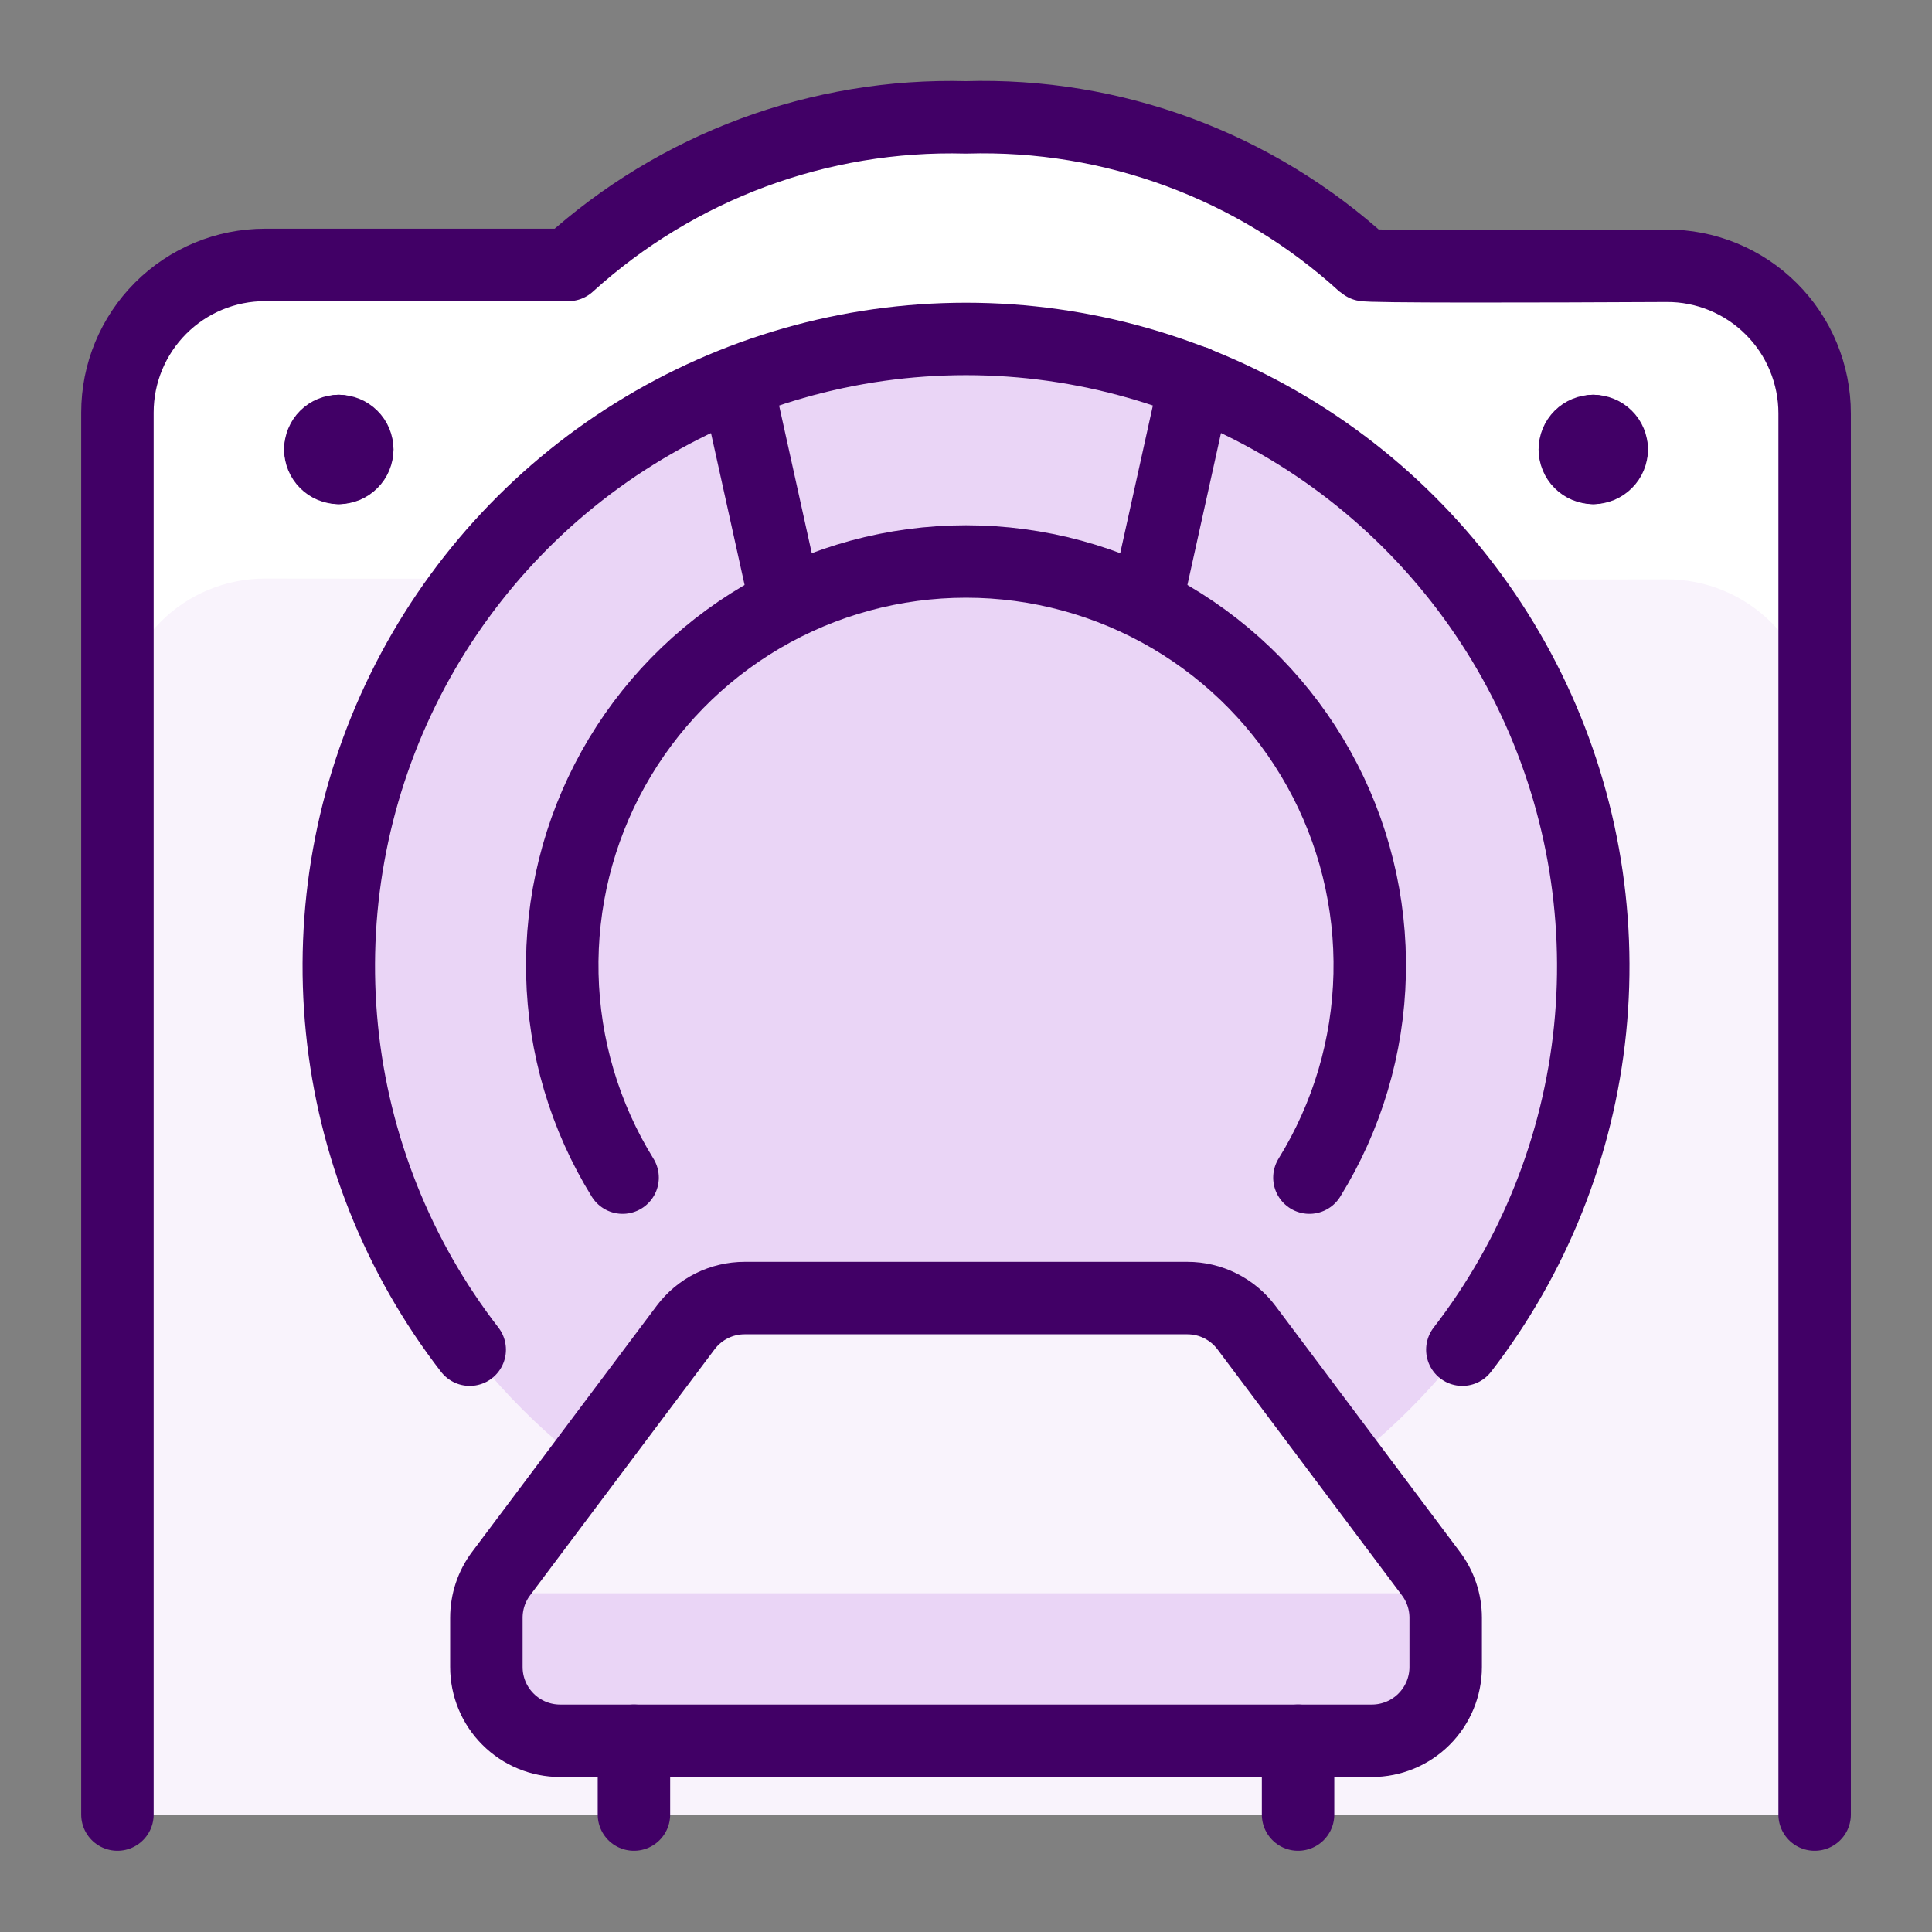 <svg width="32" height="32" viewBox="0 0 32 32" fill="none" xmlns="http://www.w3.org/2000/svg">
<rect x="0" y="0" width="32" height="32" fill="#808080" stroke="none"/>
<g clip-path="url(#clip0_4191_2023)">
<path d="M30.056 30.055V6.846C30.056 6.524 29.992 6.206 29.869 5.909C29.746 5.611 29.565 5.342 29.337 5.115C29.109 4.887 28.839 4.708 28.541 4.585C28.244 4.463 27.925 4.4 27.603 4.402C25.441 4.413 22.626 4.42 22.592 4.388C20.796 2.747 18.432 1.871 16 1.944C13.572 1.879 11.213 2.755 9.415 4.388H4.389C3.741 4.388 3.119 4.646 2.661 5.104C2.202 5.563 1.945 6.184 1.945 6.833V30.055" fill="#F9F3FC"/>
<path d="M27.603 4.402C25.441 4.413 22.627 4.42 22.592 4.388C20.796 2.747 18.432 1.871 16 1.944C13.572 1.879 11.213 2.755 9.415 4.388H4.389C3.741 4.388 3.119 4.646 2.661 5.104C2.202 5.563 1.945 6.184 1.945 6.833V12.027C1.945 11.379 2.202 10.757 2.661 10.299C3.119 9.84 3.741 9.583 4.389 9.583C4.389 9.583 25.441 9.607 27.603 9.596C27.925 9.595 28.244 9.657 28.541 9.78C28.839 9.902 29.109 10.082 29.337 10.309C29.565 10.536 29.746 10.806 29.869 11.103C29.992 11.4 30.056 11.719 30.056 12.04V6.846C30.056 6.524 29.992 6.206 29.869 5.909C29.746 5.611 29.565 5.342 29.337 5.115C29.109 4.887 28.839 4.708 28.541 4.585C28.244 4.463 27.925 4.4 27.603 4.402Z" fill="white"/>
<path d="M30.056 30.055V6.846C30.056 6.524 29.992 6.206 29.869 5.909C29.746 5.611 29.565 5.342 29.337 5.115C29.109 4.887 28.839 4.708 28.541 4.585C28.243 4.463 27.925 4.4 27.603 4.402C25.441 4.413 22.626 4.42 22.592 4.388C20.796 2.747 18.432 1.871 16 1.944C13.572 1.879 11.213 2.755 9.415 4.388H4.389C3.741 4.388 3.119 4.646 2.661 5.104C2.202 5.563 1.945 6.184 1.945 6.833V30.055" stroke="#410066" stroke-width="1.2" stroke-linecap="round" stroke-linejoin="round"/>
<path d="M5.611 15.999C5.611 18.755 6.706 21.397 8.654 23.345C10.602 25.294 13.245 26.388 16 26.388C18.756 26.388 21.398 25.294 23.346 23.345C25.295 21.397 26.389 18.755 26.389 15.999C26.389 13.244 25.295 10.601 23.346 8.653C21.398 6.705 18.756 5.61 16 5.61C13.245 5.61 10.602 6.705 8.654 8.653C6.706 10.601 5.611 13.244 5.611 15.999Z" fill="#EAD5F6"/>
<path d="M9.312 15.999C9.312 16.878 9.485 17.747 9.821 18.559C10.157 19.37 10.65 20.108 11.271 20.729C11.892 21.35 12.629 21.842 13.441 22.178C14.252 22.515 15.122 22.688 16 22.688C16.878 22.688 17.748 22.515 18.559 22.178C19.371 21.842 20.108 21.35 20.729 20.729C21.35 20.108 21.843 19.37 22.179 18.559C22.515 17.747 22.688 16.878 22.688 15.999C22.688 15.121 22.515 14.252 22.179 13.44C21.843 12.629 21.35 11.891 20.729 11.27C20.108 10.649 19.371 10.157 18.559 9.821C17.748 9.485 16.878 9.312 16 9.312C15.122 9.312 14.252 9.485 13.441 9.821C12.629 10.157 11.892 10.649 11.271 11.27C10.65 11.891 10.157 12.629 9.821 13.44C9.485 14.252 9.312 15.121 9.312 15.999Z" fill="#EAD5F6"/>
<path d="M16 12.822C17.468 12.823 18.894 13.307 20.06 14.199C21.225 15.091 22.064 16.342 22.448 17.759C22.722 16.766 22.762 15.724 22.566 14.713C22.37 13.702 21.944 12.75 21.32 11.931C20.695 11.112 19.891 10.448 18.968 9.992C18.045 9.535 17.03 9.297 16 9.297C14.97 9.297 13.955 9.535 13.032 9.992C12.109 10.448 11.305 11.112 10.681 11.931C10.056 12.75 9.63 13.702 9.434 14.713C9.238 15.724 9.278 16.766 9.552 17.759C9.936 16.342 10.775 15.091 11.94 14.199C13.106 13.307 14.532 12.823 16 12.822Z" fill="#EAD5F6"/>
<path d="M23.7 26.063C23.859 26.274 23.945 26.531 23.945 26.796V27.611C23.945 27.935 23.816 28.246 23.587 28.475C23.357 28.705 23.047 28.833 22.722 28.833H9.278C8.954 28.833 8.643 28.705 8.414 28.475C8.184 28.246 8.056 27.935 8.056 27.611V26.796C8.056 26.531 8.141 26.274 8.3 26.063L11.356 21.989C11.47 21.837 11.617 21.714 11.787 21.629C11.957 21.544 12.144 21.5 12.333 21.5H19.667C19.857 21.5 20.044 21.544 20.213 21.629C20.383 21.714 20.531 21.837 20.645 21.989L23.7 26.063Z" fill="#F9F3FC"/>
<path d="M8.129 26.389C8.082 26.519 8.057 26.657 8.056 26.796V27.611C8.056 27.935 8.184 28.246 8.414 28.475C8.643 28.704 8.954 28.833 9.278 28.833H22.722C23.047 28.833 23.357 28.704 23.587 28.475C23.816 28.246 23.945 27.935 23.945 27.611V26.796C23.943 26.657 23.919 26.519 23.871 26.389H8.129Z" fill="#EAD5F6"/>
<path d="M23.7 26.063C23.859 26.274 23.945 26.531 23.945 26.796V27.611C23.945 27.935 23.816 28.246 23.587 28.475C23.357 28.705 23.047 28.833 22.722 28.833H9.278C8.954 28.833 8.643 28.705 8.414 28.475C8.184 28.246 8.056 27.935 8.056 27.611V26.796C8.056 26.531 8.141 26.274 8.3 26.063L11.356 21.989C11.47 21.837 11.617 21.714 11.787 21.629C11.957 21.544 12.144 21.5 12.333 21.5H19.667C19.857 21.5 20.044 21.544 20.213 21.629C20.383 21.714 20.531 21.837 20.645 21.989L23.7 26.063Z" stroke="#410066" stroke-width="1.2" stroke-linecap="round" stroke-linejoin="round"/>
<path d="M19.796 6.327L18.987 9.985" stroke="#410066" stroke-width="1.2" stroke-linecap="round" stroke-linejoin="round"/>
<path d="M13.013 9.985L12.209 6.351" stroke="#410066" stroke-width="1.2" stroke-linecap="round" stroke-linejoin="round"/>
<path d="M7.78 22.355C6.592 20.819 5.859 18.98 5.664 17.048C5.469 15.115 5.819 13.167 6.675 11.424C7.531 9.681 8.858 8.212 10.507 7.186C12.155 6.159 14.058 5.614 16 5.614C17.942 5.614 19.845 6.159 21.494 7.186C23.142 8.212 24.47 9.681 25.326 11.424C26.181 13.167 26.532 15.115 26.337 17.048C26.141 18.98 25.408 20.819 24.221 22.355" stroke="#410066" stroke-width="1.2" stroke-linecap="round" stroke-linejoin="round"/>
<path d="M5.611 7.139C5.692 7.139 5.77 7.171 5.827 7.228C5.885 7.285 5.917 7.363 5.917 7.444" stroke="#410066" stroke-width="1.2" stroke-linecap="round" stroke-linejoin="round"/>
<path d="M5.306 7.444C5.306 7.363 5.338 7.285 5.395 7.228C5.452 7.171 5.53 7.139 5.611 7.139" stroke="#410066" stroke-width="1.2" stroke-linecap="round" stroke-linejoin="round"/>
<path d="M5.611 7.75C5.53 7.75 5.452 7.718 5.395 7.66C5.338 7.603 5.306 7.525 5.306 7.444" stroke="#410066" stroke-width="1.2" stroke-linecap="round" stroke-linejoin="round"/>
<path d="M5.917 7.444C5.917 7.525 5.885 7.603 5.827 7.66C5.77 7.718 5.692 7.75 5.611 7.75" stroke="#410066" stroke-width="1.2" stroke-linecap="round" stroke-linejoin="round"/>
<path d="M26.389 7.139C26.47 7.139 26.548 7.171 26.605 7.228C26.663 7.285 26.695 7.363 26.695 7.444" stroke="#410066" stroke-width="1.2" stroke-linecap="round" stroke-linejoin="round"/>
<path d="M26.084 7.444C26.084 7.363 26.116 7.285 26.173 7.228C26.23 7.171 26.308 7.139 26.389 7.139" stroke="#410066" stroke-width="1.2" stroke-linecap="round" stroke-linejoin="round"/>
<path d="M26.389 7.75C26.308 7.75 26.23 7.718 26.173 7.66C26.116 7.603 26.084 7.525 26.084 7.444" stroke="#410066" stroke-width="1.2" stroke-linecap="round" stroke-linejoin="round"/>
<path d="M26.695 7.444C26.695 7.525 26.663 7.603 26.605 7.66C26.548 7.718 26.47 7.75 26.389 7.75" stroke="#410066" stroke-width="1.2" stroke-linecap="round" stroke-linejoin="round"/>
<path d="M10.5 28.833V30.055" stroke="#410066" stroke-width="1.2" stroke-linecap="round" stroke-linejoin="round"/>
<path d="M21.5 28.833V30.055" stroke="#410066" stroke-width="1.2" stroke-linecap="round" stroke-linejoin="round"/>
<path d="M21.688 19.505C22.315 18.492 22.659 17.33 22.686 16.14C22.713 14.949 22.422 13.772 21.842 12.732C21.262 11.691 20.415 10.825 19.388 10.221C18.361 9.618 17.191 9.3 16 9.3C14.809 9.3 13.639 9.618 12.612 10.221C11.585 10.825 10.738 11.691 10.158 12.732C9.578 13.772 9.287 14.949 9.314 16.14C9.341 17.33 9.685 18.492 10.312 19.505" stroke="#410066" stroke-width="1.2" stroke-linecap="round" stroke-linejoin="round"/>
</g>
<defs>
<clipPath id="clip0_4191_2023">
<rect width="29.333" height="29.333" fill="white" transform="translate(1.333 1.333)"/>
</clipPath>
</defs>
</svg>
